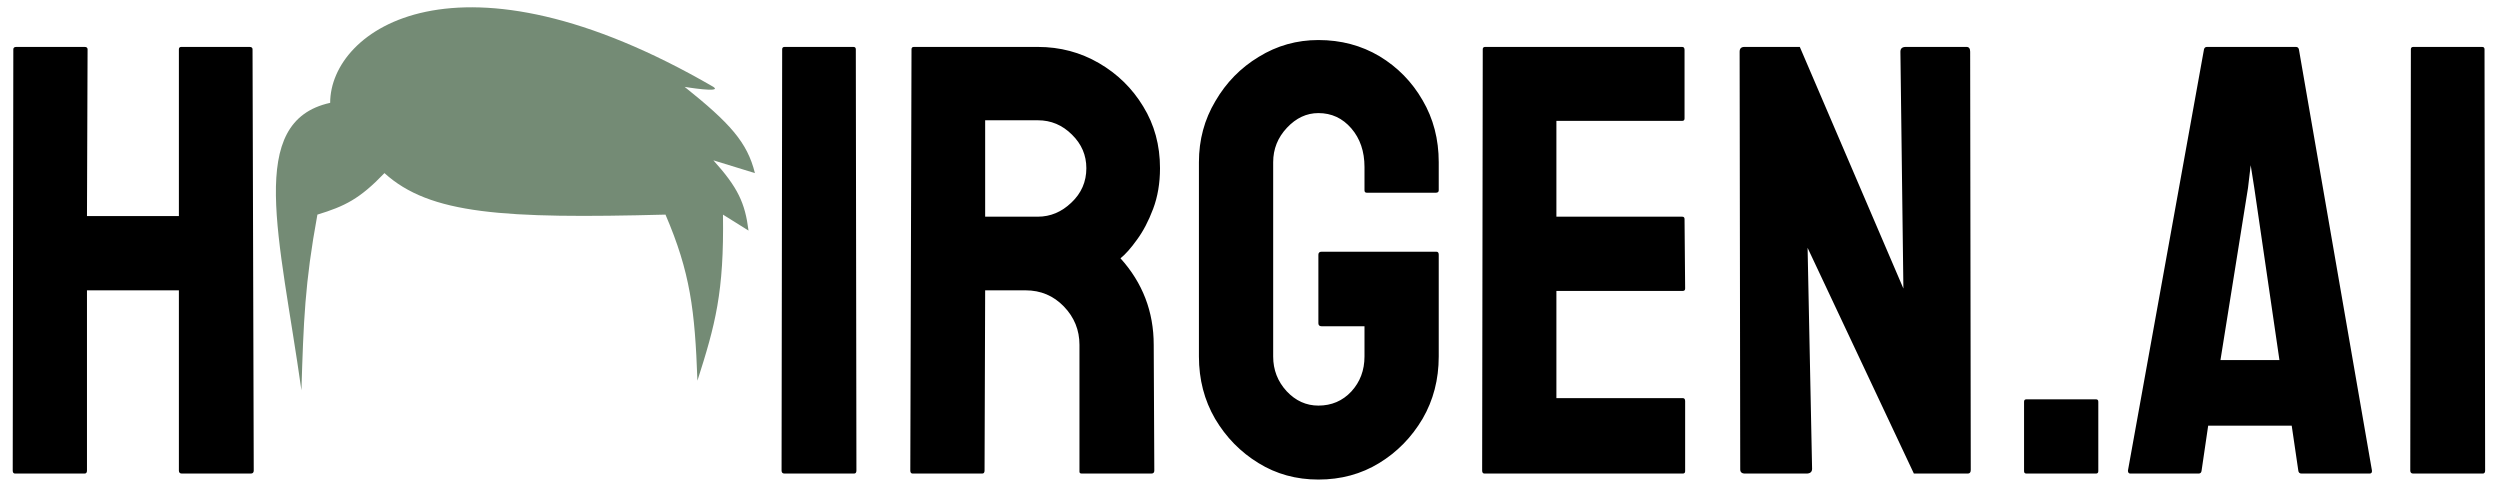 <?xml version="1.0" encoding="utf-8"?>
<svg viewBox="0 0.845 391.415 76.646" xmlns="http://www.w3.org/2000/svg">
  <path d="M 111.693 14.447 C 71.693 -8.753 51.693 5.447 51.693 16.947 C 38.446 19.869 43.79 37.792 47.193 61.947 C 47.525 51.219 47.717 45.205 49.693 34.447 C 53.975 33.137 56.316 32 60.193 27.947 C 67.307 34.406 78.789 35.11 104.193 34.447 C 108.076 43.496 108.797 49.403 109.193 60.447 C 111.99 51.704 113.376 46.595 113.193 34.447 L 117.193 36.947 C 116.649 32.602 115.517 30.19 111.693 25.947 L 118.193 27.947 C 117.003 23.12 114.281 20.119 107.193 14.447 C 107.193 14.447 113.193 15.447 111.693 14.447 Z" fill="#748B75"/>
  <path d="M 13.242 74.989 L 2.367 74.989 C 2.117 74.989 1.992 74.833 1.992 74.52 L 2.086 8.567 C 2.086 8.317 2.242 8.192 2.555 8.192 L 13.242 8.192 C 13.555 8.192 13.711 8.317 13.711 8.567 L 13.617 34.676 L 28.008 34.676 L 28.008 8.567 C 28.008 8.317 28.133 8.192 28.383 8.192 L 39.07 8.192 C 39.383 8.192 39.539 8.317 39.539 8.567 L 39.726 74.52 C 39.726 74.833 39.57 74.989 39.258 74.989 L 28.476 74.989 C 28.164 74.989 28.008 74.833 28.008 74.52 L 28.008 46.301 L 13.617 46.301 L 13.617 74.52 C 13.617 74.833 13.492 74.989 13.242 74.989 Z M 133.711 74.989 L 122.836 74.989 C 122.523 74.989 122.367 74.833 122.367 74.52 L 122.461 8.567 C 122.461 8.317 122.586 8.192 122.836 8.192 L 133.617 8.192 C 133.867 8.192 133.992 8.317 133.992 8.567 L 134.086 74.52 C 134.086 74.833 133.961 74.989 133.711 74.989 Z M 153.773 74.989 L 142.898 74.989 C 142.648 74.989 142.523 74.833 142.523 74.52 L 142.711 8.567 C 142.711 8.317 142.836 8.192 143.086 8.192 L 162.492 8.192 C 165.961 8.192 169.148 9.036 172.054 10.723 C 174.961 12.411 177.273 14.676 178.992 17.52 C 180.742 20.364 181.617 23.583 181.617 27.176 C 181.617 29.52 181.257 31.645 180.539 33.551 C 179.82 35.458 178.976 37.067 178.007 38.38 C 177.07 39.692 176.211 40.661 175.429 41.286 C 178.898 45.13 180.633 49.645 180.633 54.833 L 180.726 74.52 C 180.726 74.833 180.57 74.989 180.257 74.989 L 169.383 74.989 C 169.133 74.989 169.007 74.895 169.007 74.708 L 169.007 54.833 C 169.007 52.52 168.195 50.52 166.57 48.833 C 164.945 47.145 162.945 46.301 160.57 46.301 L 154.242 46.301 L 154.148 74.52 C 154.148 74.833 154.023 74.989 153.773 74.989 Z M 162.492 19.676 L 154.242 19.676 L 154.242 34.77 L 162.492 34.77 C 164.461 34.77 166.211 34.036 167.742 32.567 C 169.304 31.098 170.086 29.301 170.086 27.176 C 170.086 25.145 169.336 23.395 167.836 21.926 C 166.336 20.426 164.554 19.676 162.492 19.676 Z M 206.414 75.927 C 202.945 75.927 199.82 75.067 197.039 73.348 C 194.226 71.63 191.961 69.317 190.242 66.411 C 188.554 63.505 187.711 60.255 187.711 56.661 L 187.711 26.239 C 187.711 22.739 188.57 19.551 190.289 16.676 C 191.976 13.77 194.242 11.458 197.086 9.739 C 199.929 7.989 203.039 7.114 206.414 7.114 C 209.945 7.114 213.133 7.958 215.976 9.645 C 218.82 11.364 221.07 13.661 222.726 16.536 C 224.414 19.411 225.257 22.645 225.257 26.239 L 225.257 30.645 C 225.257 30.895 225.101 31.02 224.789 31.02 L 214.007 31.02 C 213.757 31.02 213.633 30.895 213.633 30.645 L 213.633 26.989 C 213.633 24.551 212.945 22.536 211.57 20.942 C 210.195 19.348 208.476 18.551 206.414 18.551 C 204.57 18.551 202.929 19.317 201.492 20.848 C 200.054 22.38 199.336 24.176 199.336 26.239 L 199.336 56.661 C 199.336 58.755 200.039 60.567 201.445 62.098 C 202.851 63.598 204.507 64.348 206.414 64.348 C 208.476 64.348 210.195 63.614 211.57 62.145 C 212.945 60.645 213.633 58.817 213.633 56.661 L 213.633 51.926 L 206.929 51.926 C 206.586 51.926 206.414 51.77 206.414 51.458 L 206.414 40.723 C 206.414 40.411 206.586 40.255 206.929 40.255 L 224.883 40.255 C 225.133 40.255 225.257 40.411 225.257 40.723 L 225.257 56.661 C 225.257 60.255 224.414 63.505 222.726 66.411 C 221.007 69.317 218.742 71.63 215.929 73.348 C 213.117 75.067 209.945 75.927 206.414 75.927 Z M 263.461 74.989 L 232.429 74.989 C 232.179 74.989 232.054 74.833 232.054 74.52 L 232.148 8.567 C 232.148 8.317 232.273 8.192 232.523 8.192 L 263.367 8.192 C 263.617 8.192 263.742 8.348 263.742 8.661 L 263.742 19.395 C 263.742 19.645 263.617 19.77 263.367 19.77 L 243.679 19.77 L 243.679 34.77 L 263.367 34.77 C 263.617 34.77 263.742 34.895 263.742 35.145 L 263.836 46.02 C 263.836 46.27 263.711 46.395 263.461 46.395 L 243.679 46.395 L 243.679 63.177 L 263.461 63.177 C 263.711 63.177 263.836 63.333 263.836 63.645 L 263.836 74.614 C 263.836 74.864 263.711 74.989 263.461 74.989 Z M 282.82 74.989 L 273.211 74.989 C 272.711 74.989 272.461 74.77 272.461 74.333 L 272.367 8.942 C 272.367 8.442 272.617 8.192 273.117 8.192 L 281.789 8.192 L 298.007 46.02 L 297.539 8.942 C 297.539 8.442 297.82 8.192 298.383 8.192 L 307.898 8.192 C 308.273 8.192 308.461 8.442 308.461 8.942 L 308.554 74.427 C 308.554 74.801 308.398 74.989 308.086 74.989 L 299.648 74.989 L 283.007 39.645 L 283.711 74.239 C 283.711 74.739 283.414 74.989 282.82 74.989 Z M 328.148 74.989 L 317.273 74.989 C 317.023 74.989 316.898 74.864 316.898 74.614 L 316.898 63.739 C 316.898 63.489 317.023 63.364 317.273 63.364 L 328.148 63.364 C 328.398 63.364 328.523 63.489 328.523 63.739 L 328.523 74.614 C 328.523 74.864 328.398 74.989 328.148 74.989 Z M 333.164 74.52 L 345.07 8.567 C 345.133 8.317 345.289 8.192 345.539 8.192 L 359.461 8.192 C 359.711 8.192 359.867 8.317 359.929 8.567 L 371.367 74.52 C 371.398 74.833 371.273 74.989 370.992 74.989 L 360.351 74.989 C 360.039 74.989 359.867 74.833 359.836 74.52 L 358.804 67.489 L 345.726 67.489 L 344.695 74.52 C 344.664 74.833 344.507 74.989 344.226 74.989 L 333.539 74.989 C 333.289 74.989 333.164 74.833 333.164 74.52 Z M 351.961 30.27 L 347.648 57.223 L 356.883 57.223 L 352.945 30.27 L 352.383 26.708 L 351.961 30.27 Z M 388.711 74.989 L 377.836 74.989 C 377.523 74.989 377.367 74.833 377.367 74.52 L 377.461 8.567 C 377.461 8.317 377.586 8.192 377.836 8.192 L 388.617 8.192 C 388.867 8.192 388.992 8.317 388.992 8.567 L 389.086 74.52 C 389.086 74.833 388.961 74.989 388.711 74.989 Z" fill="black"/>
</svg>
